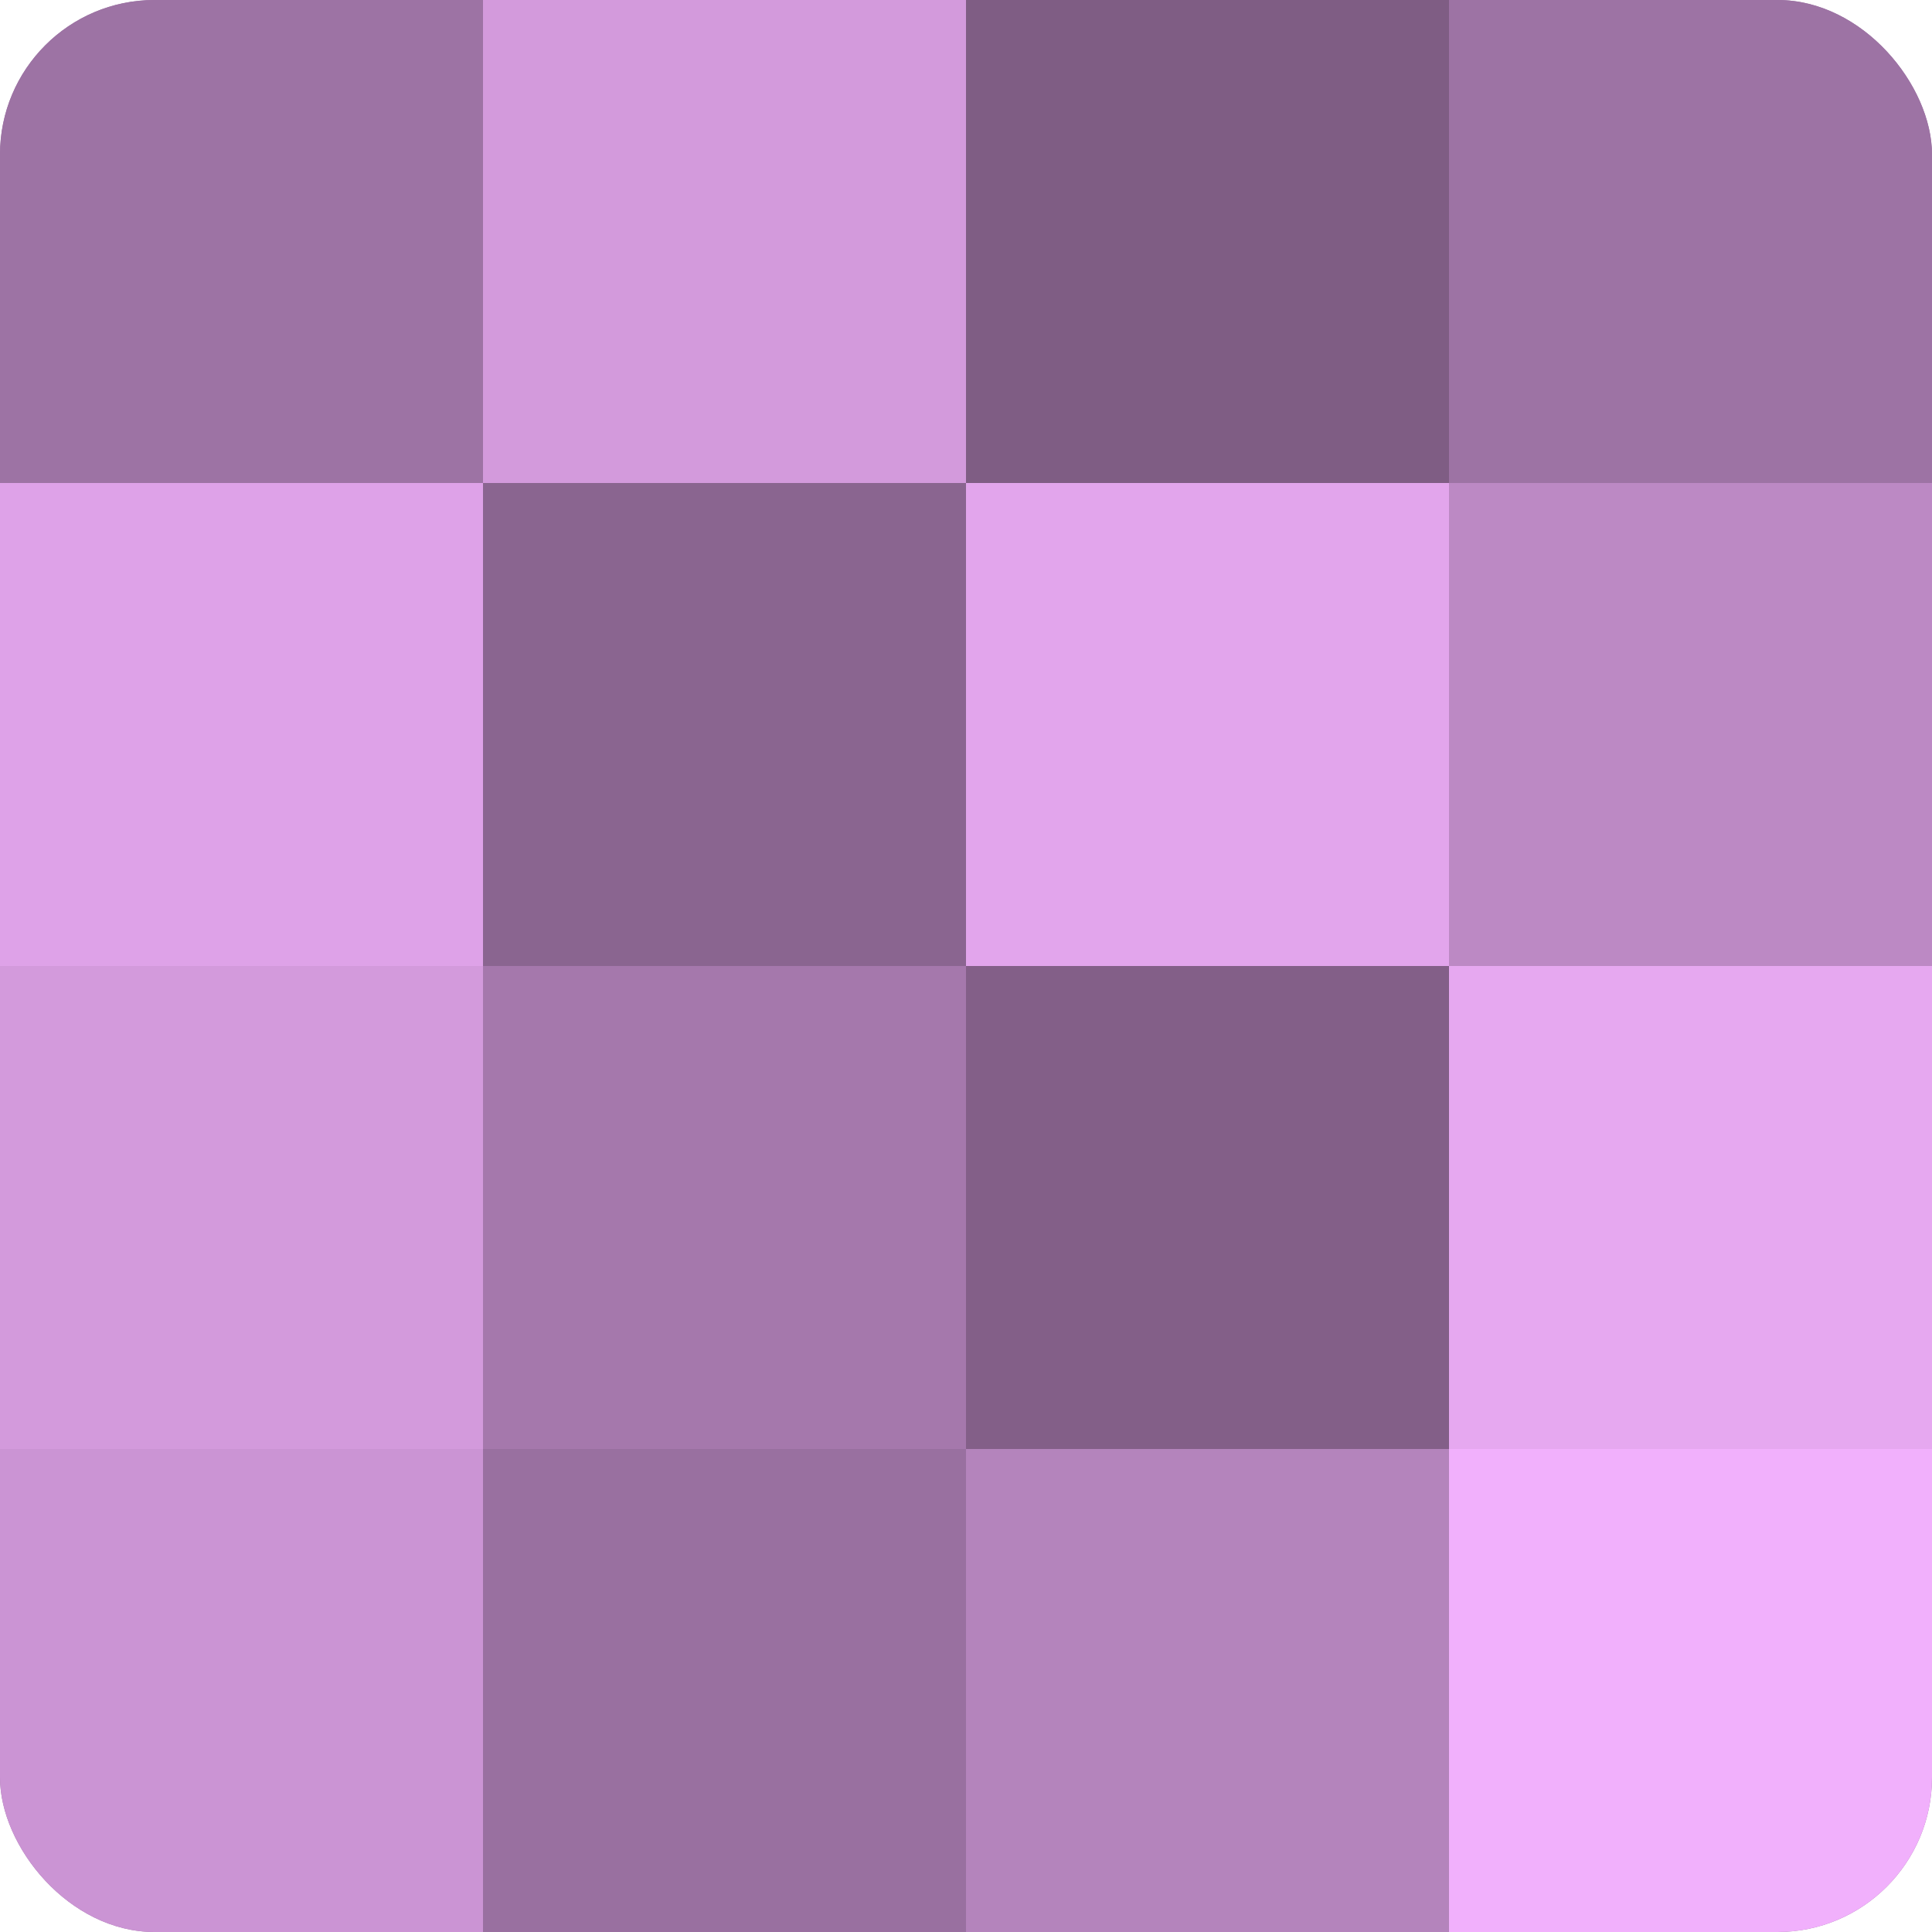 <?xml version="1.0" encoding="UTF-8"?>
<svg xmlns="http://www.w3.org/2000/svg" width="60" height="60" viewBox="0 0 100 100" preserveAspectRatio="xMidYMid meet"><defs><clipPath id="c" width="100" height="100"><rect width="100" height="100" rx="8" ry="8"/></clipPath></defs><g clip-path="url(#c)"><rect width="100" height="100" fill="#9970a0"/><rect width="25" height="25" fill="#9d73a4"/><rect y="25" width="25" height="25" fill="#dea2e8"/><rect y="50" width="25" height="25" fill="#d39adc"/><rect y="75" width="25" height="25" fill="#cb94d4"/><rect x="25" width="25" height="25" fill="#d39adc"/><rect x="25" y="25" width="25" height="25" fill="#8a6590"/><rect x="25" y="50" width="25" height="25" fill="#a578ac"/><rect x="25" y="75" width="25" height="25" fill="#9970a0"/><rect x="50" width="25" height="25" fill="#7f5d84"/><rect x="50" y="25" width="25" height="25" fill="#e2a5ec"/><rect x="50" y="50" width="25" height="25" fill="#835f88"/><rect x="50" y="75" width="25" height="25" fill="#b484bc"/><rect x="75" width="25" height="25" fill="#9d73a4"/><rect x="75" y="25" width="25" height="25" fill="#bc89c4"/><rect x="75" y="50" width="25" height="25" fill="#e6a8f0"/><rect x="75" y="75" width="25" height="25" fill="#f1b0fc"/></g></svg>
